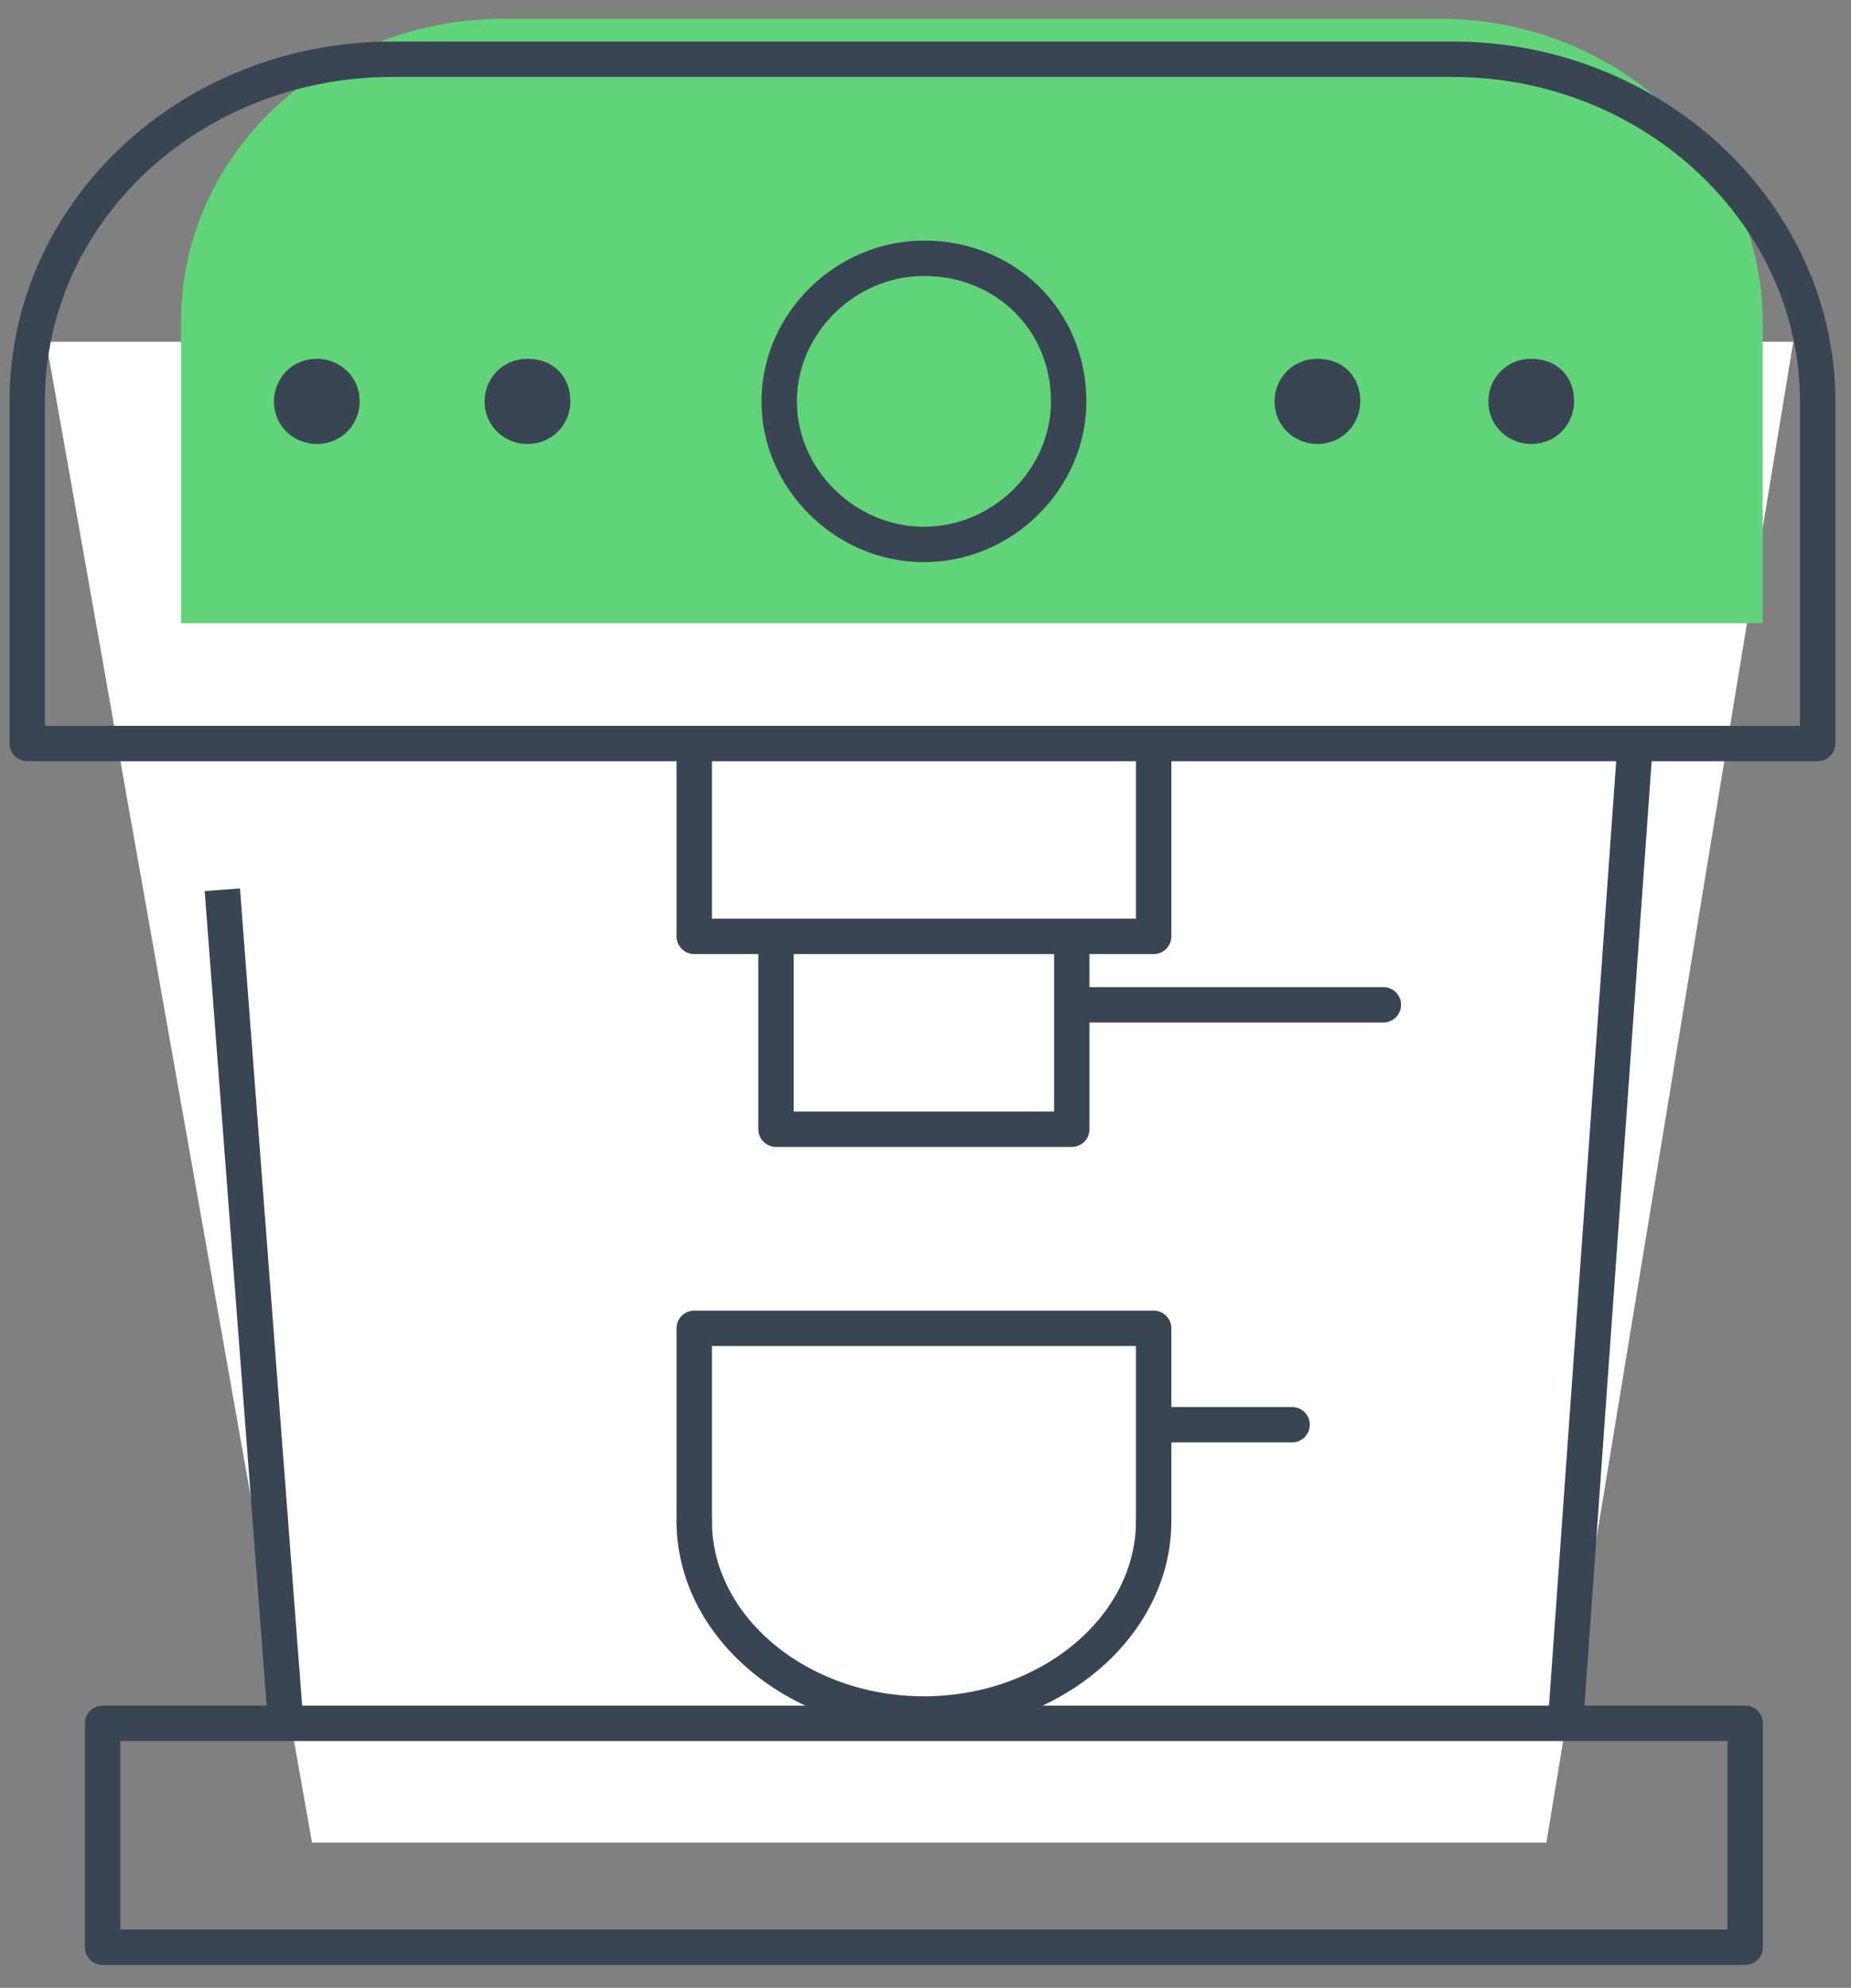 <svg width="68" height="73" viewBox="0 0 68 73" fill="none" xmlns="http://www.w3.org/2000/svg">
<rect x="0" y="0" width="68" height="73" fill="#808080" stroke="none"/>
<path d="M1.695 12.551H65.88L56.81 67.666H11.463L1.695 12.551Z" fill="white"/>
<path d="M6.652 11.789C6.652 5.634 11.962 0.69 18.497 0.69H52.909C59.445 0.69 64.754 5.735 64.754 11.789V22.887H6.652V11.789Z" fill="#61D379"/>
<path d="M64.113 63.284H3.77V71.508H64.113V63.284Z" stroke="#394553" stroke-width="1.3" stroke-miterlimit="10" stroke-linecap="round" stroke-linejoin="round"/>
<path d="M8.168 32.674L10.48 63.057" stroke="#394553" stroke-width="1.3" stroke-miterlimit="10" stroke-linejoin="round"/>
<path d="M60.071 27.306L57.527 63.057" stroke="#394553" stroke-width="1.3" stroke-miterlimit="10" stroke-linejoin="round"/>
<path d="M1 14.74C1 7.773 7.011 2.176 14.41 2.176H53.367C60.765 2.176 66.776 7.887 66.776 14.74V27.304H1V14.74Z" stroke="#394553" stroke-width="1.3" stroke-miterlimit="10" stroke-linecap="round" stroke-linejoin="round"/>
<path d="M39.26 14.739C39.26 17.595 36.833 19.994 33.943 19.994C31.053 19.994 28.625 17.595 28.625 14.739C28.625 11.884 31.053 9.485 33.943 9.485C36.948 9.485 39.26 11.77 39.26 14.739Z" stroke="#394553" stroke-width="1.3" stroke-miterlimit="10" stroke-linecap="round" stroke-linejoin="round"/>
<path d="M39.492 36.9H50.821" stroke="#394553" stroke-width="1.3" stroke-miterlimit="10" stroke-linecap="round" stroke-linejoin="round"/>
<path d="M42.382 27.532V34.386H25.504V27.532" stroke="#394553" stroke-width="1.3" stroke-miterlimit="10" stroke-linecap="round" stroke-linejoin="round"/>
<path d="M39.374 34.614V41.468H28.508V34.614" stroke="#394553" stroke-width="1.3" stroke-miterlimit="10" stroke-linecap="round" stroke-linejoin="round"/>
<path d="M25.504 55.861V48.779H42.382V55.861" stroke="#394553" stroke-width="1.3" stroke-miterlimit="10" stroke-linecap="round" stroke-linejoin="round"/>
<path d="M42.382 55.861C42.382 59.745 38.567 62.943 33.943 62.943C29.319 62.943 25.504 59.745 25.504 55.861" stroke="#394553" stroke-width="1.3" stroke-miterlimit="10" stroke-linecap="round" stroke-linejoin="round"/>
<path d="M42.496 52.319H47.467" stroke="#394553" stroke-width="1.3" stroke-miterlimit="10" stroke-linecap="round" stroke-linejoin="round"/>
<path d="M49.322 14.74C49.322 15.197 48.975 15.654 48.398 15.654C47.935 15.654 47.473 15.311 47.473 14.74C47.473 14.283 47.819 13.826 48.398 13.826C48.975 13.826 49.322 14.169 49.322 14.74Z" fill="#394553" stroke="#394553" stroke-width="1.3" stroke-miterlimit="10"/>
<path d="M57.178 14.74C57.178 15.197 56.831 15.654 56.253 15.654C55.791 15.654 55.328 15.311 55.328 14.74C55.328 14.283 55.675 13.826 56.253 13.826C56.831 13.826 57.178 14.169 57.178 14.74Z" fill="#394553" stroke="#394553" stroke-width="1.3" stroke-miterlimit="10"/>
<path d="M12.564 14.74C12.564 15.197 12.218 15.654 11.64 15.654C11.177 15.654 10.715 15.311 10.715 14.74C10.715 14.283 11.062 13.826 11.64 13.826C12.102 13.826 12.564 14.169 12.564 14.74Z" fill="#394553" stroke="#394553" stroke-width="1.3" stroke-miterlimit="10"/>
<path d="M20.303 14.74C20.303 15.197 19.956 15.654 19.378 15.654C18.916 15.654 18.453 15.311 18.453 14.74C18.453 14.283 18.8 13.826 19.378 13.826C19.956 13.826 20.303 14.169 20.303 14.74Z" fill="#394553" stroke="#394553" stroke-width="1.3" stroke-miterlimit="10"/>
</svg>
